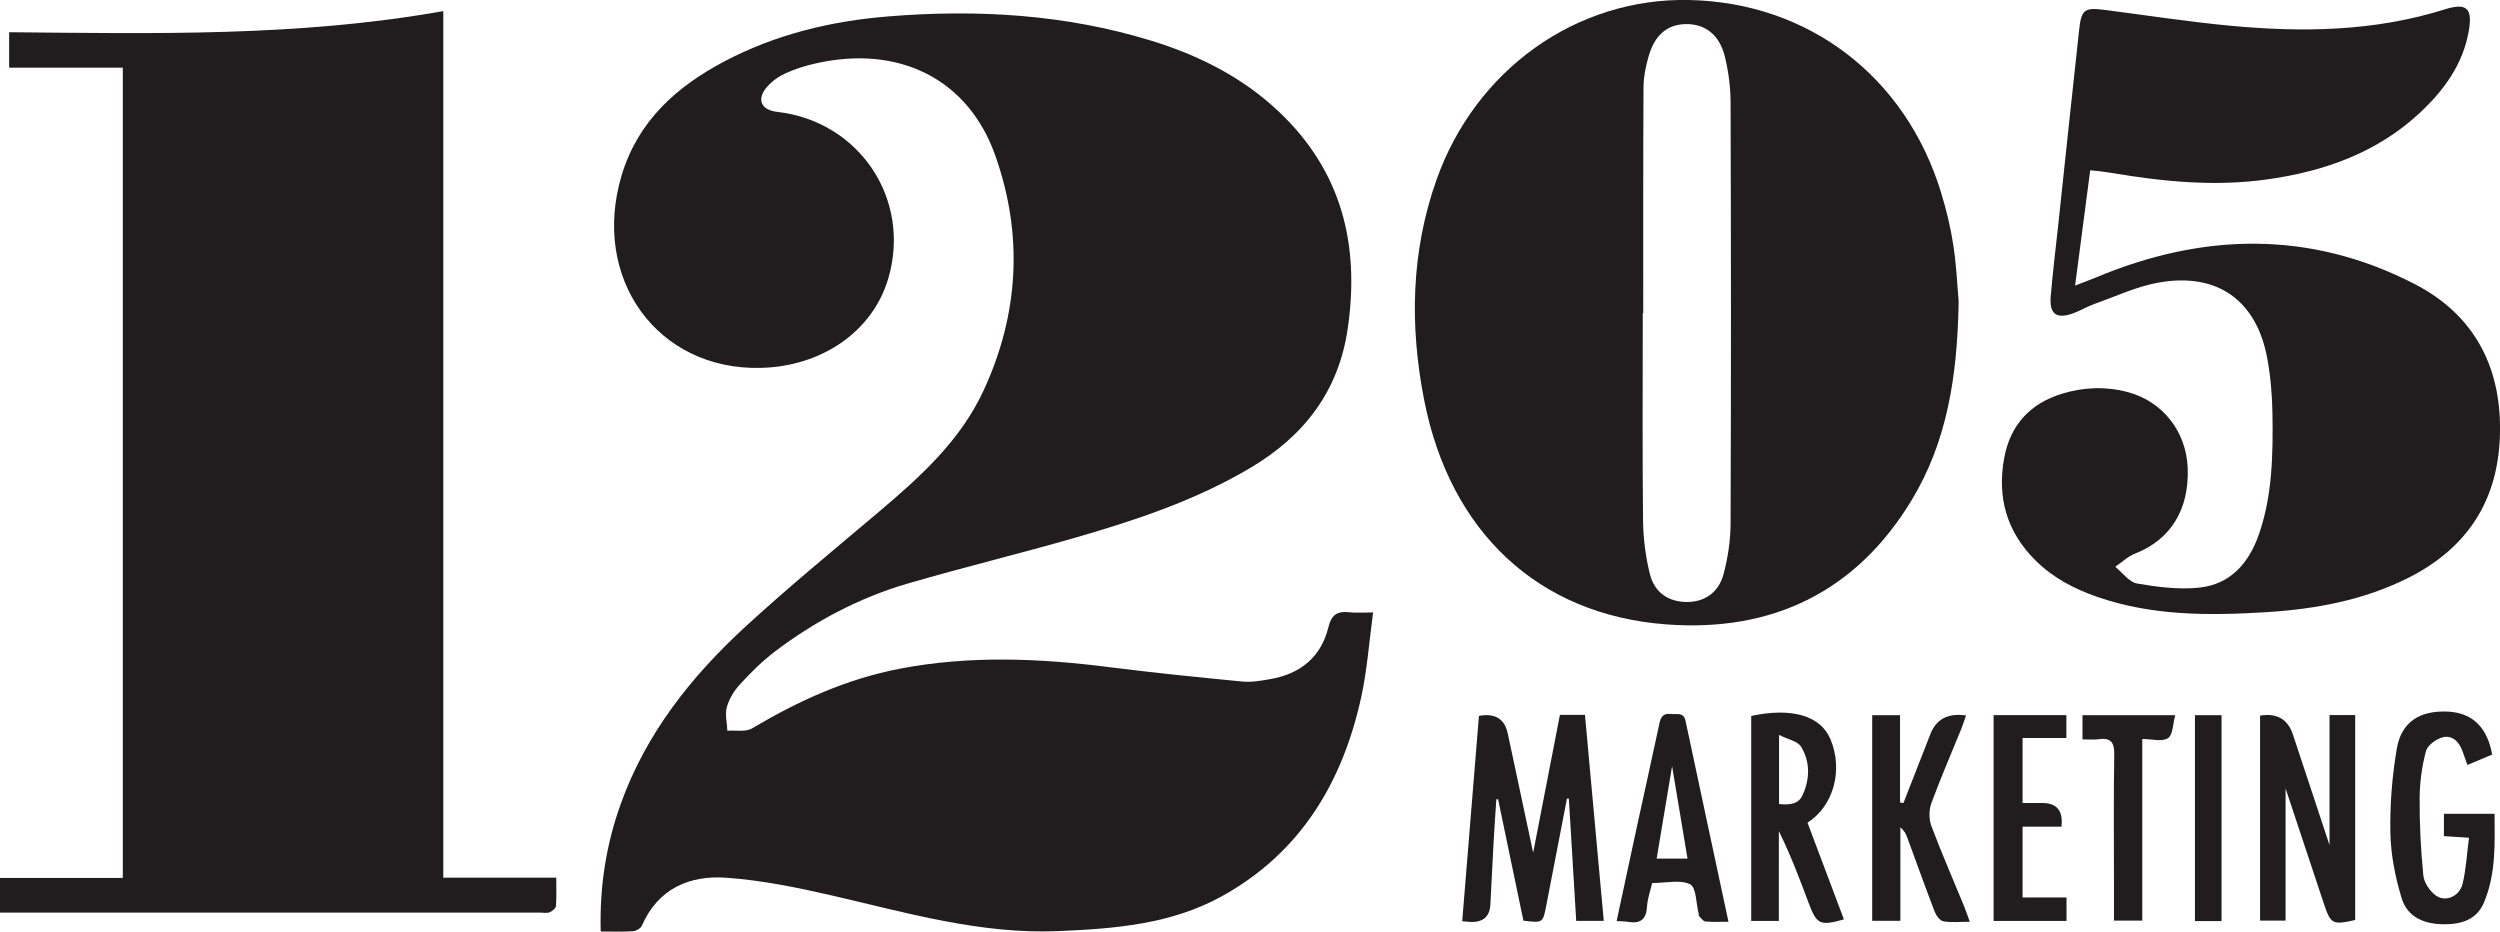 <svg xmlns="http://www.w3.org/2000/svg" id="Layer_2" data-name="Layer 2" width="369.27" height="137.63" viewBox="0 0 369.27 137.63"><defs><style> .cls-1 { fill: #211c1d; } </style></defs><g id="Layer_1-2" data-name="Layer 1-2"><g id="Q5FefY.tif"><g><path class="cls-1" d="m88.73,137.61c-.18-6.65.8-12.84,2.95-18.84,3.73-10.44,10.43-18.86,18.46-26.24,6.35-5.83,13.03-11.31,19.62-16.88,6.12-5.17,12.08-10.54,15.51-17.94,5.24-11.3,5.9-23.04,1.73-34.77-4-11.28-14.21-16.33-26.44-13.59-1.53.34-3.07.81-4.5,1.46-1.05.48-2.08,1.21-2.82,2.09-1.52,1.8-.8,3.35,1.52,3.62,12.22,1.38,19.93,12.98,16.42,24.7-2.31,7.71-9.72,12.89-18.77,13.12-15.3.4-25.16-13.22-20.58-28.47,2.4-7.98,8.1-13.08,15.2-16.82,7.58-3.99,15.76-5.95,24.24-6.63,13.11-1.06,26.08-.3,38.74,3.58,7.01,2.15,13.47,5.38,18.85,10.46,9.33,8.79,12.02,19.7,10.21,32.07-1.35,9.31-6.48,15.9-14.4,20.59-8.06,4.78-16.88,7.71-25.81,10.29-8.23,2.37-16.56,4.39-24.77,6.78-7.15,2.09-13.67,5.54-19.61,10.03-1.88,1.42-3.57,3.12-5.17,4.85-.87.94-1.61,2.16-1.95,3.38-.3,1.07.03,2.32.08,3.49,1.23-.1,2.71.21,3.66-.36,6.85-4.07,13.98-7.31,21.88-8.82,10.37-1.98,20.71-1.52,31.09-.19,6.46.82,12.95,1.47,19.43,2.1,1.35.13,2.76-.12,4.12-.36,4.44-.76,7.51-3.24,8.59-7.65.47-1.92,1.37-2.42,3.14-2.22.96.11,1.94.02,3.47.02-.59,4.35-.88,8.48-1.75,12.48-2.76,12.63-8.97,23.02-20.6,29.45-7.48,4.13-15.78,4.79-24.13,5.14-11.52.49-22.42-2.71-33.46-5.26-5.12-1.18-10.33-2.24-15.55-2.62-5.47-.4-10.12,1.58-12.52,7.08-.17.4-.83.78-1.29.82-1.5.1-3.02.04-4.79.04h0Z"></path><path class="cls-1" d="m65.47,129.64h16.69c0,1.48.06,2.84-.04,4.18-.03.34-.55.77-.93.93-.4.16-.91.05-1.37.05H0v-5.12h18.14V10H1.35v-5.24c21.36.19,42.71.69,64.13-3.12v128.01h0Z"></path><path class="cls-1" d="m289.31,44.57c-.19,11.2-1.76,20.76-6.97,29.35-8.23,13.56-20.64,19.47-36.19,18.31-18.96-1.41-31.95-13.66-35.78-33.09-2.16-10.97-1.96-21.88,1.79-32.52C217.94,10.24,232.87-.34,249.49,0c17.63.37,31.96,11.27,37.21,28.4.79,2.57,1.43,5.21,1.83,7.87.48,3.18.61,6.41.78,8.29h0Zm-46.56,1.66h-.1c0,10.19-.07,20.39.04,30.59.03,2.67.37,5.39,1.01,7.97.69,2.76,2.76,4.09,5.37,4.13,2.66.04,4.8-1.36,5.53-4.18.63-2.39,1.01-4.92,1.02-7.38.08-20.72.07-41.45,0-62.16,0-2.28-.3-4.61-.84-6.82-.78-3.22-2.89-4.84-5.68-4.82-2.74.01-4.65,1.53-5.57,4.7-.44,1.5-.76,3.09-.77,4.65-.06,11.11-.04,22.23-.04,33.35h0Z"></path><path class="cls-1" d="m308.74,25.15c-.74,5.63-1.45,11.07-2.23,17.03,1.26-.49,2.13-.8,2.99-1.16,15.86-6.67,31.71-7.03,47.16.93,8.98,4.63,12.98,12.56,12.59,22.64-.37,9.66-5.05,16.54-13.64,20.82-6.54,3.26-13.6,4.56-20.81,5.01-8.45.52-16.88.57-25.03-2.26-3.4-1.18-6.53-2.82-9.11-5.38-4.27-4.24-5.71-9.37-4.61-15.2.91-4.83,3.83-7.99,8.54-9.43,3.22-.98,6.5-1.1,9.76-.22,5.12,1.39,8.57,5.82,8.79,11.15.25,6.18-2.52,10.62-7.73,12.67-1.09.42-1.99,1.3-2.97,1.97,1.07.86,2.05,2.27,3.23,2.47,3,.52,6.14.92,9.15.61,4.69-.48,7.41-3.7,8.88-7.98,1.97-5.77,2.05-11.77,1.96-17.76-.04-2.69-.27-5.4-.75-8.04-1.56-8.67-7.43-12.85-16.13-11.27-3.2.58-6.24,2.02-9.33,3.11-1.05.37-2.03.96-3.07,1.36-2.59.99-3.7.24-3.47-2.48.31-3.67.77-7.33,1.16-10.99,1.01-9.49,2.01-18.98,3.05-28.46.32-2.87.82-3.2,3.66-2.84,6.14.79,12.27,1.74,18.44,2.33,10.75,1.03,21.45.89,31.91-2.4,3.23-1.01,4.13-.17,3.52,3.26-.87,4.88-3.66,8.7-7.18,11.99-6.31,5.89-14.04,8.65-22.44,9.85-7.74,1.11-15.39.37-23.02-.92-.65-.11-1.3-.19-1.96-.28-.32-.04-.64-.06-1.29-.12h0Z"></path><path class="cls-1" d="m230.4,105.59h3.71c.93,10.15,1.85,20.21,2.78,30.43h-4.07c-.37-6.05-.73-12.05-1.09-18.06-.1,0-.19,0-.28,0-1.03,5.31-2.04,10.62-3.08,15.93-.48,2.44-.5,2.44-3.35,2.1-1.24-5.92-2.49-11.93-3.74-17.93h-.26c-.13,2.09-.29,4.18-.4,6.28-.17,3.09-.32,6.17-.48,9.26-.09,1.76-1.04,2.62-2.85,2.58-.32,0-.64-.05-1.31-.11.83-10.18,1.65-20.28,2.47-30.33,2.37-.43,3.78.43,4.25,2.57,1.24,5.75,2.46,11.51,3.76,17.64,1.36-7.01,2.65-13.68,3.95-20.35h0Z"></path><path class="cls-1" d="m347.89,135.89c-3.39.76-3.62.63-4.67-2.51-1.91-5.74-3.81-11.47-5.62-16.92v19.52h-3.77v-30.28c2.48-.4,4.09.52,4.84,2.76,1.8,5.41,3.59,10.84,5.42,16.37v-19.21h3.79v30.28h0Z"></path><path class="cls-1" d="m266.98,121.51c1.82,4.83,3.6,9.55,5.38,14.29-3.53.99-4.01.76-5.2-2.4-1.33-3.56-2.67-7.12-4.41-10.64v13.27h-4.08v-30.28c6-1.29,10.25-.03,11.7,3.43,1.9,4.55.5,9.84-3.39,12.34h0Zm-4.2-2.74c1.89.18,2.92-.13,3.47-1.31,1.1-2.39,1.15-4.92-.21-7.16-.5-.82-1.93-1.07-3.26-1.75v10.22h0Z"></path><path class="cls-1" d="m290.95,136.15c-1.47,0-2.72.15-3.91-.07-.51-.09-1.06-.86-1.28-1.44-1.39-3.62-2.7-7.28-4.04-10.92-.19-.53-.44-1.04-1.02-1.5v13.79h-4.16v-30.37h4.11v12.89c.17.03.33.06.5.09,1.33-3.39,2.66-6.78,3.98-10.18.86-2.23,2.62-3.15,5.27-2.76-.25.7-.45,1.36-.71,2-1.49,3.66-3.06,7.28-4.42,10.98-.36.99-.36,2.33,0,3.32,1.5,4,3.22,7.92,4.84,11.87.27.65.48,1.32.84,2.29h0Z"></path><path class="cls-1" d="m368.1,111.46c-1.16.49-2.34.99-3.64,1.53-.29-.81-.52-1.48-.77-2.15-.49-1.31-1.51-2.27-2.83-1.95-.98.24-2.28,1.17-2.52,2.04-.6,2.26-.93,4.65-.94,6.99-.02,3.8.17,7.62.55,11.41.11,1.07.99,2.35,1.9,2.98,1.41.98,3.45.06,3.89-1.74.53-2.19.64-4.48.95-6.83-1.49-.1-2.52-.17-3.7-.24v-3.3h7.48c.03,4.44.21,8.9-1.57,13.12-1.06,2.51-3.31,3.21-5.86,3.2-2.89,0-5.43-1.01-6.29-3.83-.95-3.1-1.6-6.4-1.67-9.64-.08-4.17.25-8.42.96-12.53.68-3.93,3.46-5.61,7.54-5.41,3.6.18,5.83,2.31,6.53,6.35h-.01Z"></path><path class="cls-1" d="m238.79,136.04c.97-4.53,1.91-8.95,2.87-13.36,1.14-5.26,2.32-10.52,3.44-15.79.21-.98.57-1.57,1.68-1.43.84.11,1.9-.35,2.19,1.03,2.07,9.76,4.17,19.51,6.34,29.66-1.25,0-2.33.06-3.4-.04-.34-.03-.64-.5-.93-.79-.08-.08-.05-.25-.08-.38-.38-1.51-.34-3.87-1.25-4.32-1.47-.73-3.56-.19-5.61-.19-.25,1.09-.69,2.27-.76,3.47-.11,1.86-.94,2.57-2.75,2.27-.51-.08-1.03-.08-1.73-.13h0Zm10.47-9.22c-.75-4.48-1.48-8.84-2.28-13.65-.81,4.84-1.53,9.2-2.28,13.65h4.56Z"></path><path class="cls-1" d="m298.74,118.61h2.92c2.17,0,3.11,1.17,2.83,3.5h-5.74v10.45h6.49v3.47h-10.77v-30.4h10.75v3.38h-6.47v9.6Z"></path><path class="cls-1" d="m307.6,109.2v-3.56h13.7c-.36,1.28-.33,2.91-1.07,3.39-.86.57-2.38.13-3.8.13v26.82h-4.18v-5.37c0-6.38-.07-12.76.04-19.14.03-1.82-.49-2.54-2.31-2.28-.7.1-1.43.02-2.39.02h0Z"></path><path class="cls-1" d="m328.14,136.05h-3.93v-30.41h3.93v30.41Z"></path></g></g></g></svg>